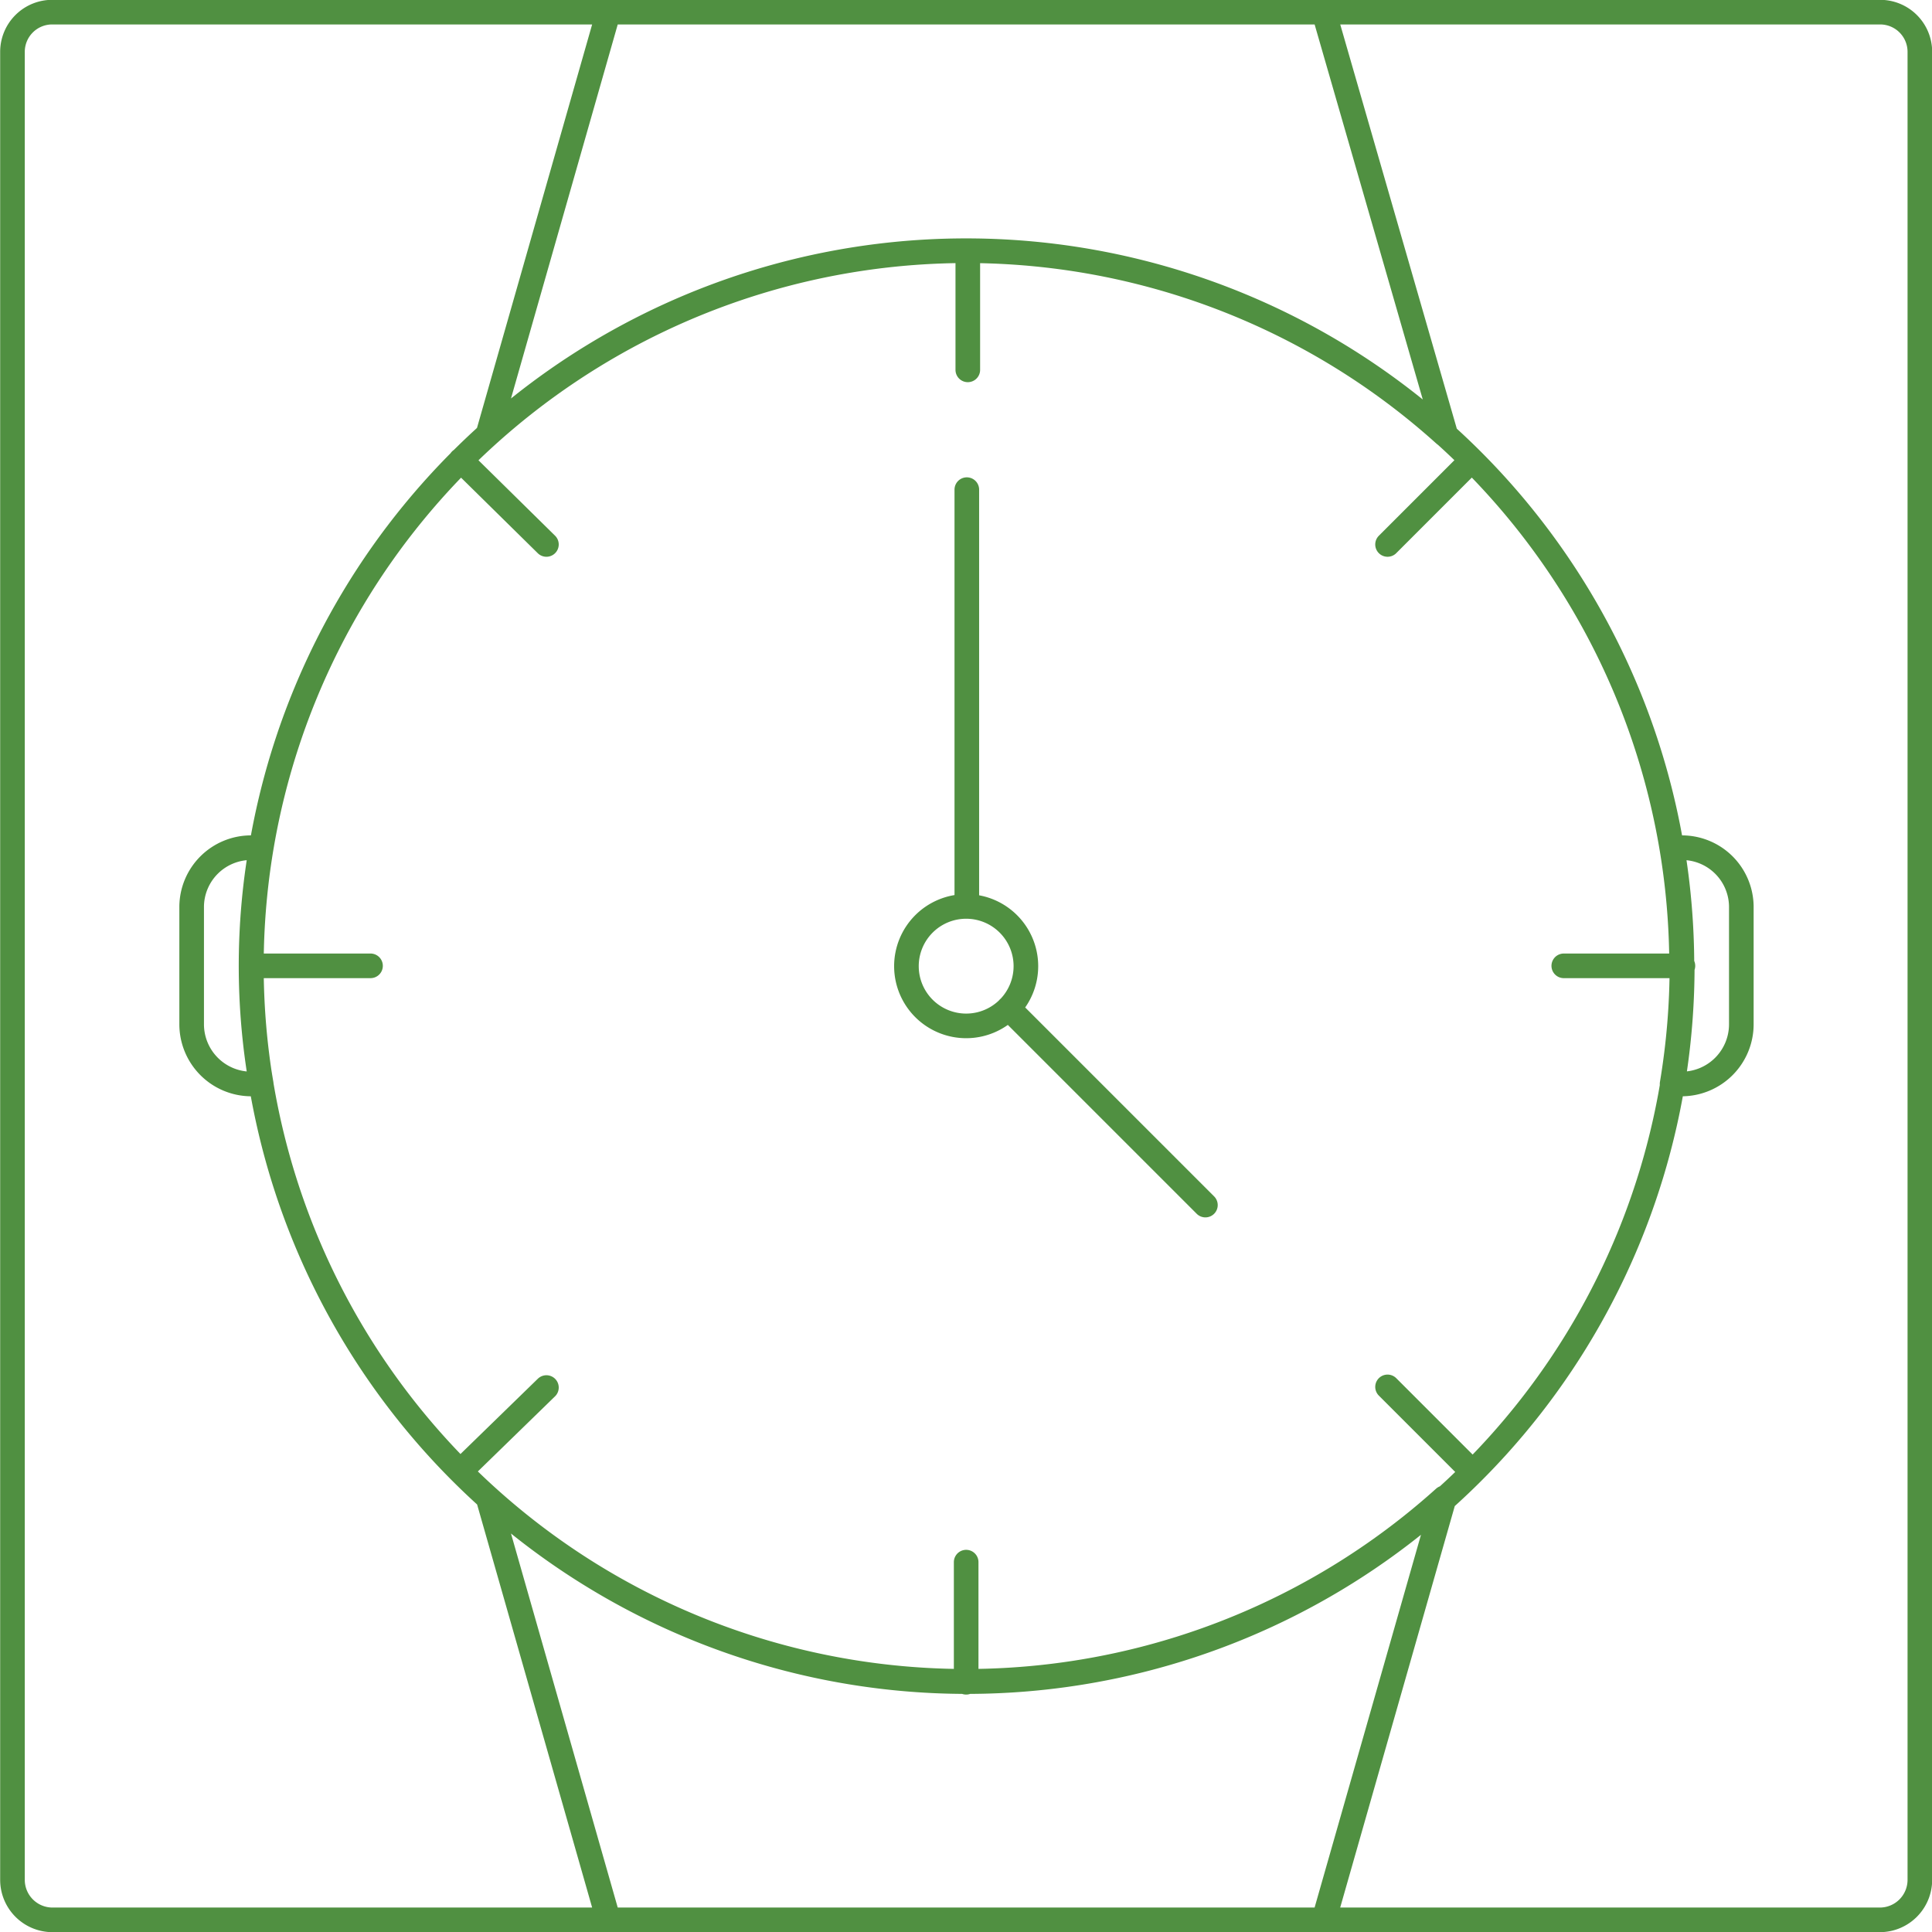 <svg data-name="Layer 1" xmlns="http://www.w3.org/2000/svg" viewBox="0 0 58.87 58.87"><path d="M57.29 58.5H1.59a1.22 1.22 0 0 1-1.21-1.22V1.58A1.21 1.21 0 0 1 1.59.37h55.7a1.21 1.21 0 0 1 1.21 1.21v55.7a1.22 1.22 0 0 1-1.21 1.22zM30.73 30.72l6 6m-7.27-21.8v12.7m21.8 1.81a21.8 21.8 0 1 1-21.8-21.79 21.8 21.8 0 0 1 21.78 21.79zm-43.61-3.6a1.55 1.55 0 0 1 .31 0 21.06 21.06 0 0 0 0 7.2 1.55 1.55 0 0 1-.31 0 1.82 1.82 0 0 1-1.81-1.82v-3.59a1.81 1.81 0 0 1 1.81-1.79zm43.6 0a1.39 1.39 0 0 0-.3 0 21.75 21.75 0 0 1 0 7.2 1.36 1.36 0 0 0 .3 0 1.82 1.82 0 0 0 1.81-1.82v-3.59a1.81 1.81 0 0 0-1.82-1.79zm-6.4-11.81l-2.57 2.57m9 12.84h-3.63m-2.8 15.4l-2.57-2.57m-12.84 9V47.6m-15.41-2.77l2.62-2.55m-9-12.85h3.64m2.75-15.41l2.61 2.57m12.84-8.95v3.63m14.57 2L40.34.37h-21.8l-3.67 12.86a21.78 21.78 0 0 1 29.14 0zM14.87 45.64l3.67 12.86h21.8l3.67-12.86a21.78 21.78 0 0 1-29.14 0zm16.39-16.21a1.82 1.82 0 1 1-1.82-1.81 1.82 1.82 0 0 1 1.82 1.81z" fill="none" stroke="#509041" stroke-linecap="round" stroke-linejoin="round" stroke-width=".75"/></svg>